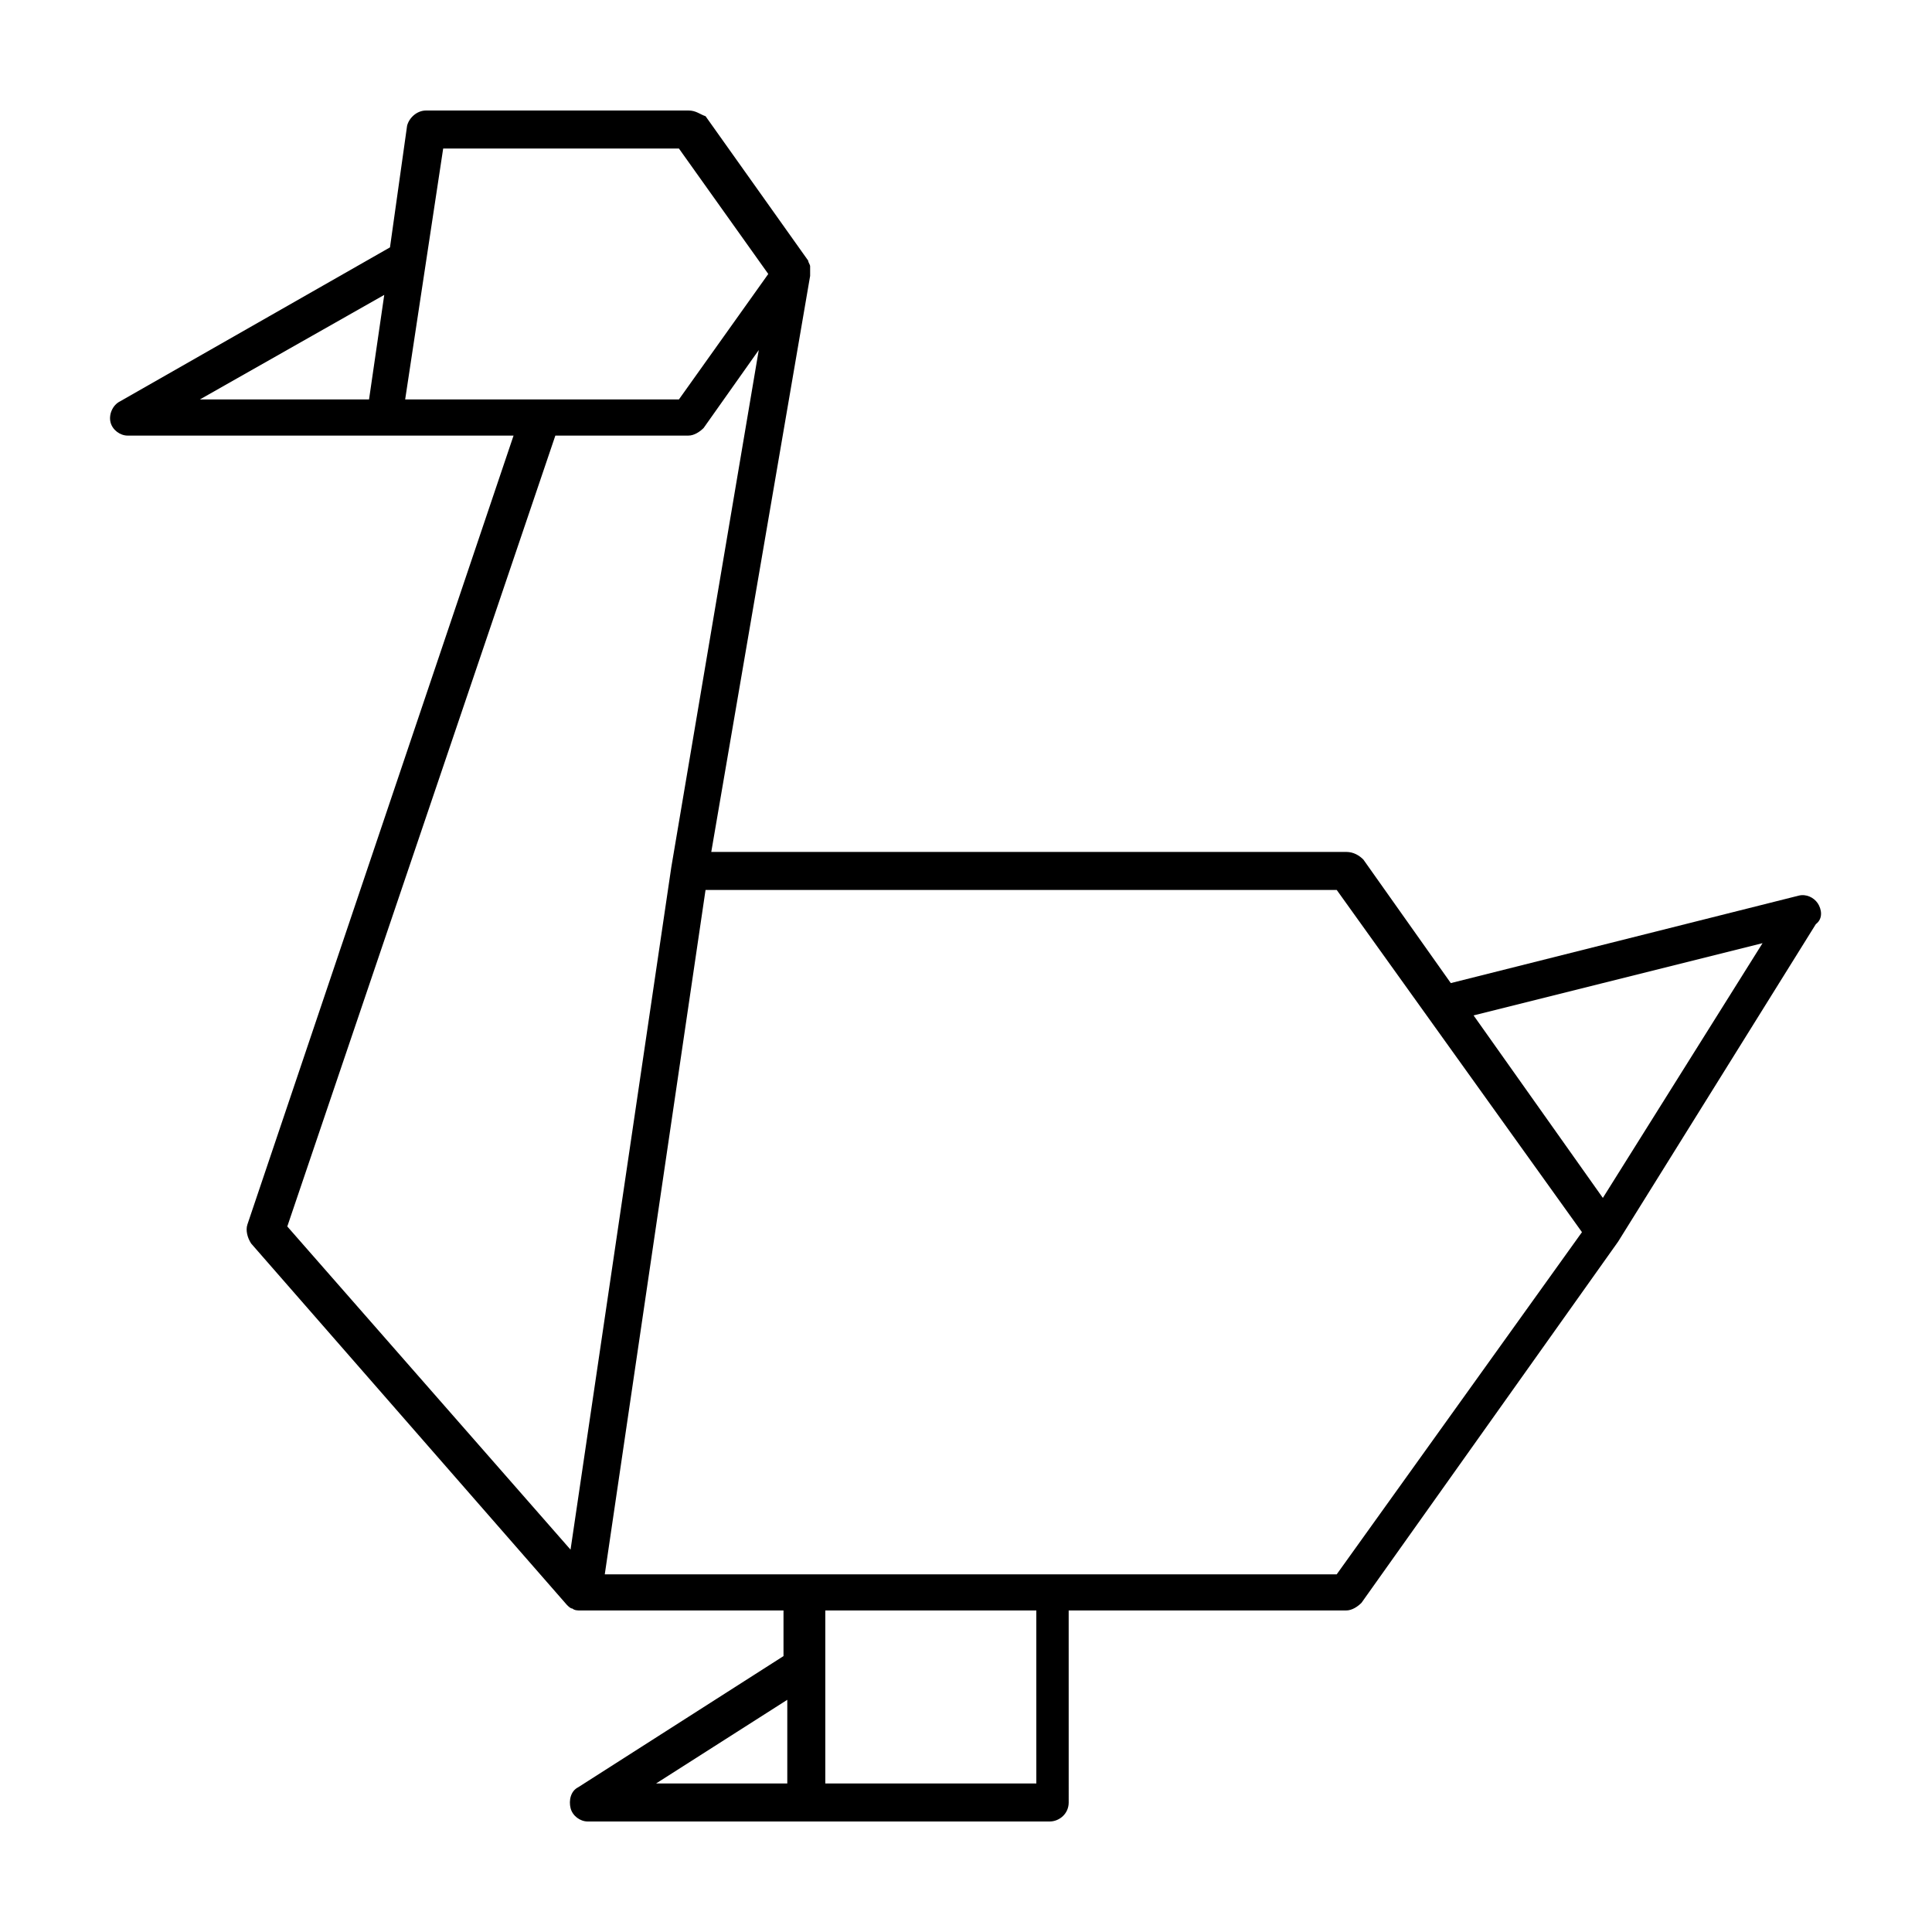 <?xml version="1.0" encoding="UTF-8"?>
<!-- Uploaded to: SVG Repo, www.svgrepo.com, Generator: SVG Repo Mixer Tools -->
<svg fill="#000000" width="800px" height="800px" version="1.1" viewBox="144 144 512 512" xmlns="http://www.w3.org/2000/svg">
 <path d="m625.71 383.37c-1.008-1.512-3.023-2.519-5.039-2.016l-92.195 23.176-23.176-32.746c-1.012-1.008-2.519-2.016-4.535-2.016h-168.27l26.199-152.65v-0.504-1.512-0.504c0-0.504-0.504-1.008-0.504-1.512l-27.207-38.289c-1.512-0.504-2.519-1.512-4.535-1.512h-69.523c-2.519 0-4.535 2.016-5.039 4.031l-4.535 32.242-71.539 40.809c-2.016 1.008-3.023 3.527-2.519 5.543s2.519 3.527 4.535 3.527h102.27l-70.535 209.08c-0.504 1.512 0 3.527 1.008 5.039l83.633 95.723c0.504 0.504 1.008 1.008 1.512 1.008 0.504 0.504 1.512 0.504 2.016 0.504h53.906v12.09l-54.41 34.762c-2.016 1.008-2.519 3.527-2.016 5.543 0.504 2.016 2.519 3.527 4.535 3.527h122.43c2.519 0 5.039-2.016 5.039-5.039l-0.004-50.887h73.559c1.512 0 3.023-1.008 4.031-2.016l68.016-95.723 52.395-84.137c2.012-1.512 1.508-4.031 0.504-5.543zm-379.88-161.22-4.031 27.711h-44.836zm15.617-38.793h62.473l23.68 33.25-23.68 33.25-72.547 0.004zm29.727 76.078h35.266c1.512 0 3.023-1.008 4.031-2.016l14.609-20.656-23.176 137.04-26.703 180.87-75.066-85.648zm61.465 335.03v22.168h-34.762zm66 22.168h-55.926v-45.848h55.922zm79.602-55.418h-193.97l26.703-181.37h167.27l64.992 90.688zm70.531-99.754-34.258-48.367 76.578-19.145z"/>
</svg>